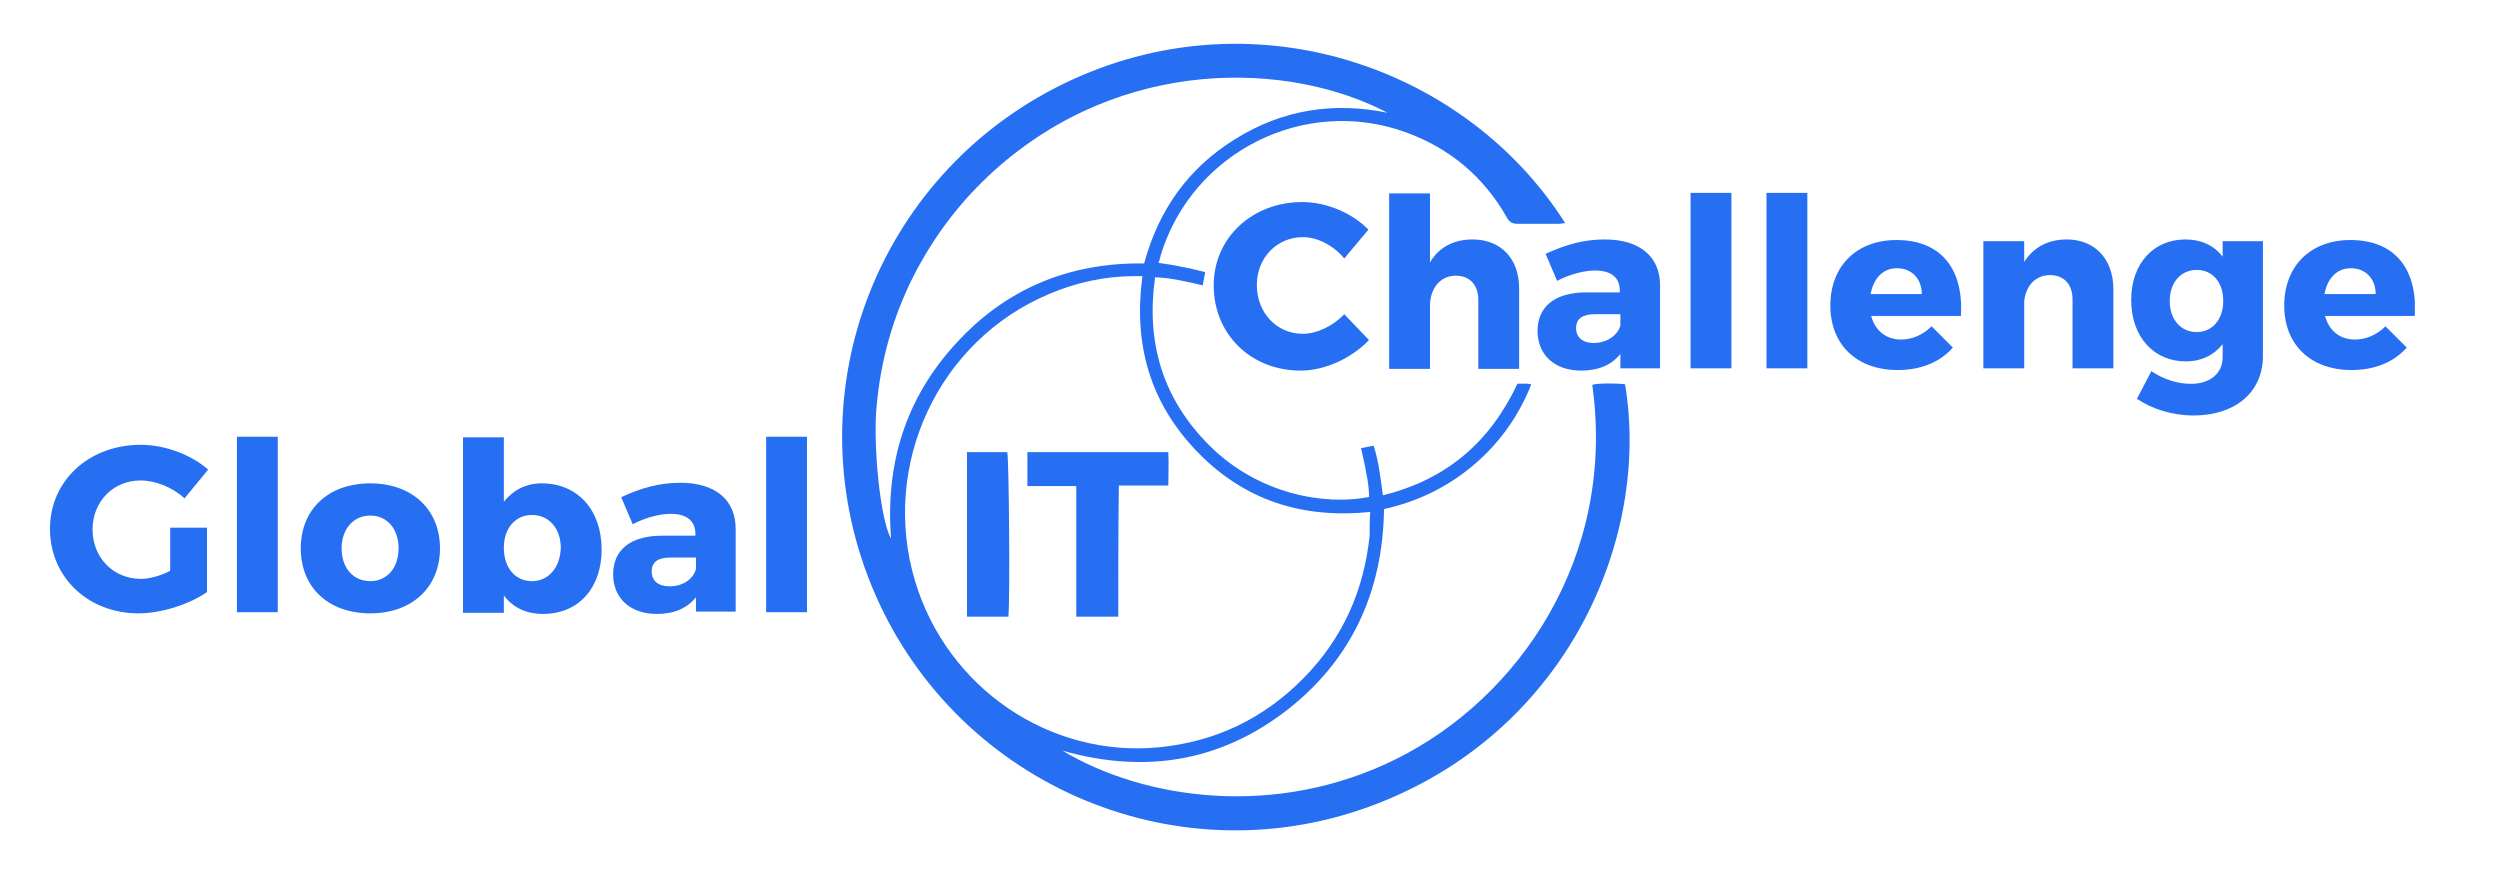 <?xml version="1.0" encoding="utf-8"?>
<!-- Generator: Adobe Illustrator 27.0.0, SVG Export Plug-In . SVG Version: 6.00 Build 0)  -->
<svg version="1.1" id="Слой_1" xmlns="http://www.w3.org/2000/svg" xmlns:xlink="http://www.w3.org/1999/xlink" x="0px" y="0px"
	 viewBox="0 0 434.6 152.2" style="enable-background:new 0 0 434.6 152.2;" xml:space="preserve">
<style type="text/css">
	.st0{fill:#266ff2;}
	.st1{clip-path:url(#SVGID_00000049922985707789963820000014251100020898435741_);}
	.st2{clip-path:url(#SVGID_00000007421935473211241290000003754797487550987407_);}
</style>
<g>
	<path class="st0" d="M263.8,66.7c0.7,0,1.2,0,1.8,0c0.1,0,0.3,0.1,0.6,0.1c-2.2,5.6-5.6,10.3-10.1,14.1c-4.5,3.8-9.7,6.3-15.5,7.6
		c-0.2,14.4-5.7,26.4-17.2,35.2c-11.6,8.8-24.5,10.8-38.7,6.8c14.4,8.6,37.3,11.8,58.1,1.4c21.1-10.5,38.2-34.9,34-65
		c0.8-0.3,4.2-0.3,5.7-0.1c4.5,26.9-10.2,60.9-44.4,73.4c-34.4,12.6-72.7-4.4-86.6-38.4c-13.9-34.1,1.5-72.7,35-88
		c32.5-14.8,68.7-1.7,85.6,25c-0.4,0-0.7,0.1-1.1,0.1c-2.4,0-4.9,0-7.3,0c-0.8,0-1.3-0.3-1.7-1c-4-7.1-9.9-12.1-17.6-14.9
		c-17.6-6.4-37.1,3.4-42.6,21.3c-0.1,0.4-0.2,0.9-0.4,1.4c1.4,0.2,2.8,0.4,4.1,0.7c1.3,0.2,2.6,0.6,4,0.9c-0.1,0.8-0.3,1.5-0.4,2.3
		c-2.7-0.6-5.4-1.3-8.3-1.4c-1.6,11.3,1.3,21.1,9.4,29.2c8.6,8.6,20.2,10.5,27.8,9c0-1.4-0.2-2.8-0.5-4.2c-0.2-1.4-0.6-2.8-0.9-4.3
		c0.7-0.1,1.4-0.3,2.2-0.4c0.9,2.8,1.2,5.7,1.6,8.6C251.4,83.4,259,76.9,263.8,66.7z M238.2,89c-11.8,1.2-21.9-2-30.1-10.5
		c-8.2-8.5-11.1-18.7-9.5-30.5c-0.6,0-0.9,0-1.3,0c-5.2,0-10.2,1.1-14.9,3.1c-19.3,8.1-29.4,29.8-23.3,50
		c5.6,18.5,23.4,30.7,42.5,28.8c9.8-1,18.1-5,25-12c6.8-6.9,10.5-15.2,11.5-24.8C238.1,91.7,238.1,90.4,238.2,89z M241.2,19.6
		c-16.9-8.9-46-10-68.3,10c-5.9,5.3-10.6,11.5-14.2,18.6c-3.5,7-5.6,14.5-6.3,22.3c-0.7,7,0.7,20.2,2.5,23.1
		c-1-12.9,2.5-24.3,11.2-33.8c8.7-9.6,19.8-14.2,32.8-14c2.5-9.3,7.7-16.6,15.8-21.6C223,19,231.9,17.7,241.2,19.6z"/>
	<path class="st0" d="M194.4,107.2c-2.5,0-4.8,0-7.3,0c0-7.6,0-15.1,0-22.7c-2.9,0-5.7,0-8.5,0c0-2,0-3.9,0-5.9c8.1,0,16.2,0,24.5,0
		c0.1,1.9,0,3.8,0,5.8c-2.9,0-5.7,0-8.6,0C194.4,92,194.4,99.6,194.4,107.2z"/>
	<path class="st0" d="M175.3,107.2c-2.4,0-4.7,0-7.2,0c0-9.5,0-19,0-28.6c2.4,0,4.7,0,7,0C175.4,79.4,175.6,104.1,175.3,107.2z"/>
	<g>
		<defs>
			<polygon id="SVGID_1_" points="-14.8,121.7 162.1,121.7 149.8,64.8 -14.8,67.8 			"/>
		</defs>
		<clipPath id="SVGID_00000057149923029412189470000006699021296367944082_">
			<use xlink:href="#SVGID_1_"  style="overflow:visible;"/>
		</clipPath>
		
			<g id="text_group_00000007412098384111401000000017863929553233426842_" transform="rotate(0)" style="clip-path:url(#SVGID_00000057149923029412189470000006699021296367944082_);">
			
				<g id="text_layer_1_0_00000123409684055017195080000012001477589758386599_" transform="translate(4.387, 645.726)">
				<path class="st0" d="M25.2-553.9v7.4c-1.7,0.9-3.6,1.4-5.1,1.4c-4.8,0-8.4-3.7-8.4-8.6c0-4.8,3.6-8.5,8.3-8.5
					c2.7,0,5.6,1.2,7.7,3.1l4.1-5c-3-2.6-7.5-4.3-11.7-4.3c-9.1,0-15.8,6.3-15.8,14.6c0,8.4,6.6,14.7,15.4,14.7
					c4,0,8.9-1.6,11.9-3.7v-11.2H25.2z M43.9-539.3v-30.5h-7.1v30.5H43.9z M60-561.7c-7.3,0-12.1,4.5-12.1,11.3s4.8,11.3,12.1,11.3
					c7.2,0,12.1-4.5,12.1-11.3S67.2-561.7,60-561.7z M60-556.1c2.9,0,4.9,2.3,4.9,5.7c0,3.4-2,5.7-4.9,5.7c-3,0-5-2.3-5-5.7
					C55-553.7,57-556.1,60-556.1z M89.8-561.7c-2.8,0-5,1.2-6.6,3.2v-11.2h-7.1v30.5h7.1v-3c1.6,2.1,3.9,3.2,6.8,3.2
					c6.2,0,10.2-4.5,10.2-11.2C100.2-557.1,96-561.7,89.8-561.7z M88.1-544.7c-2.9,0-4.9-2.3-4.9-5.8c0-3.4,2-5.7,4.9-5.7
					c3,0,5,2.4,5,5.7C93-547.1,91-544.7,88.1-544.7z M113.9-561.8c-3.7,0-6.8,0.9-10.3,2.5l2,4.7c2.3-1.2,4.8-1.8,6.6-1.8
					c2.9,0,4.3,1.3,4.3,3.5v0.3h-5.8c-5.5,0-8.5,2.5-8.5,6.7c0,4.1,2.9,6.9,7.6,6.9c3,0,5.3-1,6.8-2.9v2.5h6.9v-14.4
					C123.5-558.8,120-561.8,113.9-561.8z M112-543.8c-2,0-3.1-1-3.1-2.6c0-1.6,1.1-2.4,3.2-2.4h4.5v2
					C116.1-545,114.3-543.8,112-543.8z M135.9-539.3v-30.5h-7.1v30.5H135.9z M158.7-539.3v-28.7h-7.3v28.7H158.7z M186.4-562.2v-5.9
					h-24.5v5.9h8.6v22.9h7.3v-22.9H186.4z M212.5-568.3c-8.7,0-15.4,6.2-15.4,14.5c0,8.4,6.4,14.8,15.1,14.8c4.2,0,8.8-2.1,11.9-5.3
					l-4.3-4.5c-2,2.1-4.8,3.4-7.2,3.4c-4.6,0-8-3.7-8-8.5c0-4.7,3.5-8.3,8-8.3c2.5,0,5.3,1.4,7.2,3.7l4.2-5
					C221.2-566.4,216.7-568.3,212.5-568.3z M242.1-561.8c-3.3,0-5.9,1.4-7.4,4v-12h-7.1v30.5h7.1v-10.9c0-3,1.7-5.3,4.5-5.3
					c2.4,0,3.9,1.6,3.9,4.2v12h7.1v-14C250.2-558.5,247-561.8,242.1-561.8z M265.1-561.8c-3.7,0-6.8,0.9-10.3,2.5l2,4.7
					c2.3-1.2,4.8-1.8,6.6-1.8c2.9,0,4.3,1.3,4.3,3.5v0.3H262c-5.5,0-8.5,2.5-8.5,6.7c0,4.1,2.9,6.9,7.6,6.9c3,0,5.3-1,6.8-2.9v2.5
					h6.9v-14.4C274.7-558.8,271.2-561.8,265.1-561.8z M263.2-543.8c-2,0-3.1-1-3.1-2.6c0-1.6,1.1-2.4,3.2-2.4h4.5v2
					C267.3-545,265.5-543.8,263.2-543.8z M287.1-539.3v-30.5H280v30.5H287.1z M300.3-539.3v-30.5h-7.1v30.5H300.3z M315.9-561.7
					c-6.9,0-11.5,4.5-11.5,11.4c0,6.7,4.5,11.2,11.7,11.2c4.1,0,7.4-1.4,9.6-3.9l-3.7-3.7c-1.5,1.5-3.4,2.3-5.3,2.3
					c-2.6,0-4.5-1.5-5.2-4.1H327C327.5-556.6,323.7-561.7,315.9-561.7z M311.3-552.3c0.5-2.7,2.1-4.5,4.6-4.5c2.5,0,4.3,1.8,4.3,4.5
					H311.3z M345.4-561.8c-3.3,0-5.8,1.4-7.4,3.9v-3.6h-7.1v22.1h7.1V-551c0.3-2.6,1.9-4.5,4.5-4.5c2.4,0,3.9,1.6,3.9,4.2v12h7.1
					v-14C353.5-558.5,350.3-561.8,345.4-561.8z M379.6-561.4h-7.1v2.7c-1.6-2.1-3.9-3-6.5-3c-5.5,0-9.4,4.2-9.4,10.5
					c0,6.4,3.9,10.7,9.5,10.7c2.7,0,4.9-1.1,6.4-3v2.3c0,2.7-2.1,4.6-5.5,4.6c-2.4,0-4.8-0.8-6.9-2.2l-2.5,4.8
					c2.5,1.7,6,2.9,9.9,2.9c7.1,0,12-4,12-10.3V-561.4z M368-545.6c-2.8,0-4.7-2.2-4.7-5.4c0-3.2,1.9-5.4,4.7-5.4
					c2.8,0,4.6,2.2,4.6,5.4C372.6-547.9,370.7-545.6,368-545.6z M394.7-561.7c-6.9,0-11.5,4.5-11.5,11.4c0,6.7,4.5,11.2,11.7,11.2
					c4.1,0,7.4-1.4,9.6-3.9l-3.7-3.7c-1.5,1.5-3.4,2.3-5.3,2.3c-2.6,0-4.5-1.5-5.2-4.1h15.6C406.4-556.6,402.5-561.7,394.7-561.7z
					 M390.2-552.3c0.5-2.7,2.1-4.5,4.6-4.5c2.5,0,4.3,1.8,4.3,4.5H390.2z"/>
			</g>
		</g>
	</g>
	<g>
		<defs>
			<rect id="SVGID_00000126319945553789751260000018375824357710450366_" x="209.4" y="29" width="210.4" height="49"/>
		</defs>
		<clipPath id="SVGID_00000170238608535532151050000008853413663855986367_">
			<use xlink:href="#SVGID_00000126319945553789751260000018375824357710450366_"  style="overflow:visible;"/>
		</clipPath>
		
			<g id="text_group_00000106107620612163824020000006024772861156062624_" transform="rotate(0)" style="clip-path:url(#SVGID_00000170238608535532151050000008853413663855986367_);">
			
				<g id="text_layer_1_0_00000083768671445775191310000004018258005314597301_" transform="translate(4.387, 645.726)">
				<path class="st0" d="M34.7-596.3v7.4c-1.7,0.9-3.6,1.4-5.1,1.4c-4.8,0-8.4-3.7-8.4-8.6c0-4.8,3.6-8.5,8.3-8.5
					c2.7,0,5.6,1.2,7.7,3.1l4.1-5c-3-2.6-7.5-4.3-11.7-4.3c-9.1,0-15.8,6.3-15.8,14.6c0,8.4,6.6,14.7,15.4,14.7
					c4,0,8.9-1.6,11.9-3.7v-11.2H34.7z M53.3-581.7v-30.5h-7.1v30.5H53.3z M69.5-604c-7.3,0-12.1,4.5-12.1,11.3s4.8,11.3,12.1,11.3
					c7.2,0,12.1-4.5,12.1-11.3S76.7-604,69.5-604z M69.5-598.4c2.9,0,4.9,2.3,4.9,5.7c0,3.4-2,5.7-4.9,5.7c-3,0-5-2.3-5-5.7
					C64.5-596.1,66.5-598.4,69.5-598.4z M99.3-604c-2.8,0-5,1.2-6.6,3.2v-11.2h-7.1v30.5h7.1v-3c1.6,2.1,3.9,3.2,6.8,3.2
					c6.2,0,10.2-4.5,10.2-11.2C109.7-599.5,105.5-604,99.3-604z M97.6-587c-2.9,0-4.9-2.3-4.9-5.8c0-3.4,2-5.7,4.9-5.7
					c3,0,5,2.4,5,5.7C102.5-589.4,100.5-587,97.6-587z M123.4-604.1c-3.7,0-6.8,0.9-10.3,2.5l2,4.7c2.3-1.2,4.8-1.8,6.6-1.8
					c2.9,0,4.3,1.3,4.3,3.5v0.3h-5.8c-5.5,0-8.5,2.5-8.5,6.7c0,4.1,2.9,6.9,7.6,6.9c3,0,5.3-1,6.8-2.9v2.5h6.9v-14.4
					C133-601.1,129.5-604.1,123.4-604.1z M121.5-586.1c-2,0-3.1-1-3.1-2.6c0-1.6,1.1-2.4,3.2-2.4h4.5v2
					C125.6-587.4,123.7-586.1,121.5-586.1z M145.4-581.7v-30.5h-7.1v30.5H145.4z M168.1-581.7v-28.7h-7.3v28.7H168.1z M195.9-604.5
					v-5.9h-24.5v5.9h8.6v22.9h7.3v-22.9H195.9z M222-610.6c-8.7,0-15.4,6.2-15.4,14.5c0,8.4,6.4,14.8,15.1,14.8
					c4.2,0,8.8-2.1,11.9-5.3l-4.3-4.5c-2,2.1-4.8,3.4-7.2,3.4c-4.6,0-8-3.7-8-8.5c0-4.7,3.5-8.3,8-8.3c2.5,0,5.3,1.4,7.2,3.7l4.2-5
					C230.7-608.7,226.2-610.6,222-610.6z M251.6-604.1c-3.3,0-5.9,1.4-7.4,4v-12h-7.1v30.5h7.1v-10.9c0-3,1.7-5.3,4.5-5.3
					c2.4,0,3.9,1.6,3.9,4.2v12h7.1v-14C259.7-600.8,256.5-604.1,251.6-604.1z M274.6-604.1c-3.7,0-6.8,0.9-10.3,2.5l2,4.7
					c2.3-1.2,4.8-1.8,6.6-1.8c2.9,0,4.3,1.3,4.3,3.5v0.3h-5.8c-5.5,0-8.5,2.5-8.5,6.7c0,4.1,2.9,6.9,7.6,6.9c3,0,5.3-1,6.8-2.9v2.5
					h6.9v-14.4C284.2-601.1,280.7-604.1,274.6-604.1z M272.7-586.1c-2,0-3.1-1-3.1-2.6c0-1.6,1.1-2.4,3.2-2.4h4.5v2
					C276.8-587.4,274.9-586.1,272.7-586.1z M296.6-581.7v-30.5h-7.1v30.5H296.6z M309.8-581.7v-30.5h-7.1v30.5H309.8z M325.3-604
					c-6.9,0-11.5,4.5-11.5,11.4c0,6.7,4.5,11.2,11.7,11.2c4.1,0,7.4-1.4,9.6-3.9l-3.7-3.7c-1.5,1.5-3.4,2.3-5.3,2.3
					c-2.6,0-4.5-1.5-5.2-4.1h15.6C337-598.9,333.1-604,325.3-604z M320.8-594.6c0.5-2.7,2.1-4.5,4.6-4.5c2.5,0,4.3,1.8,4.3,4.5
					H320.8z M354.9-604.1c-3.3,0-5.8,1.4-7.4,3.9v-3.6h-7.1v22.1h7.1v-11.7c0.3-2.6,1.9-4.5,4.5-4.5c2.4,0,3.9,1.6,3.9,4.2v12h7.1
					v-14C362.9-600.8,359.7-604.1,354.9-604.1z M389.1-603.8h-7.1v2.7c-1.6-2.1-3.9-3-6.5-3c-5.5,0-9.4,4.2-9.4,10.5
					c0,6.4,3.9,10.7,9.5,10.7c2.7,0,4.9-1.1,6.4-3v2.3c0,2.7-2.1,4.6-5.5,4.6c-2.4,0-4.8-0.8-6.9-2.2l-2.5,4.8
					c2.5,1.7,6,2.9,9.9,2.9c7.1,0,12-4,12-10.3V-603.8z M377.5-588c-2.8,0-4.7-2.2-4.7-5.4c0-3.2,1.9-5.4,4.7-5.4
					c2.8,0,4.6,2.2,4.6,5.4C382.1-590.2,380.2-588,377.5-588z M404.2-604c-6.9,0-11.5,4.5-11.5,11.4c0,6.7,4.5,11.2,11.7,11.2
					c4.1,0,7.4-1.4,9.6-3.9l-3.7-3.7c-1.5,1.5-3.4,2.3-5.3,2.3c-2.6,0-4.5-1.5-5.2-4.1h15.6C415.9-598.9,412-604,404.2-604z
					 M399.7-594.6c0.5-2.7,2.1-4.5,4.6-4.5c2.5,0,4.3,1.8,4.3,4.5H399.7z"/>
			</g>
		</g>
	</g>
</g>
</svg>
